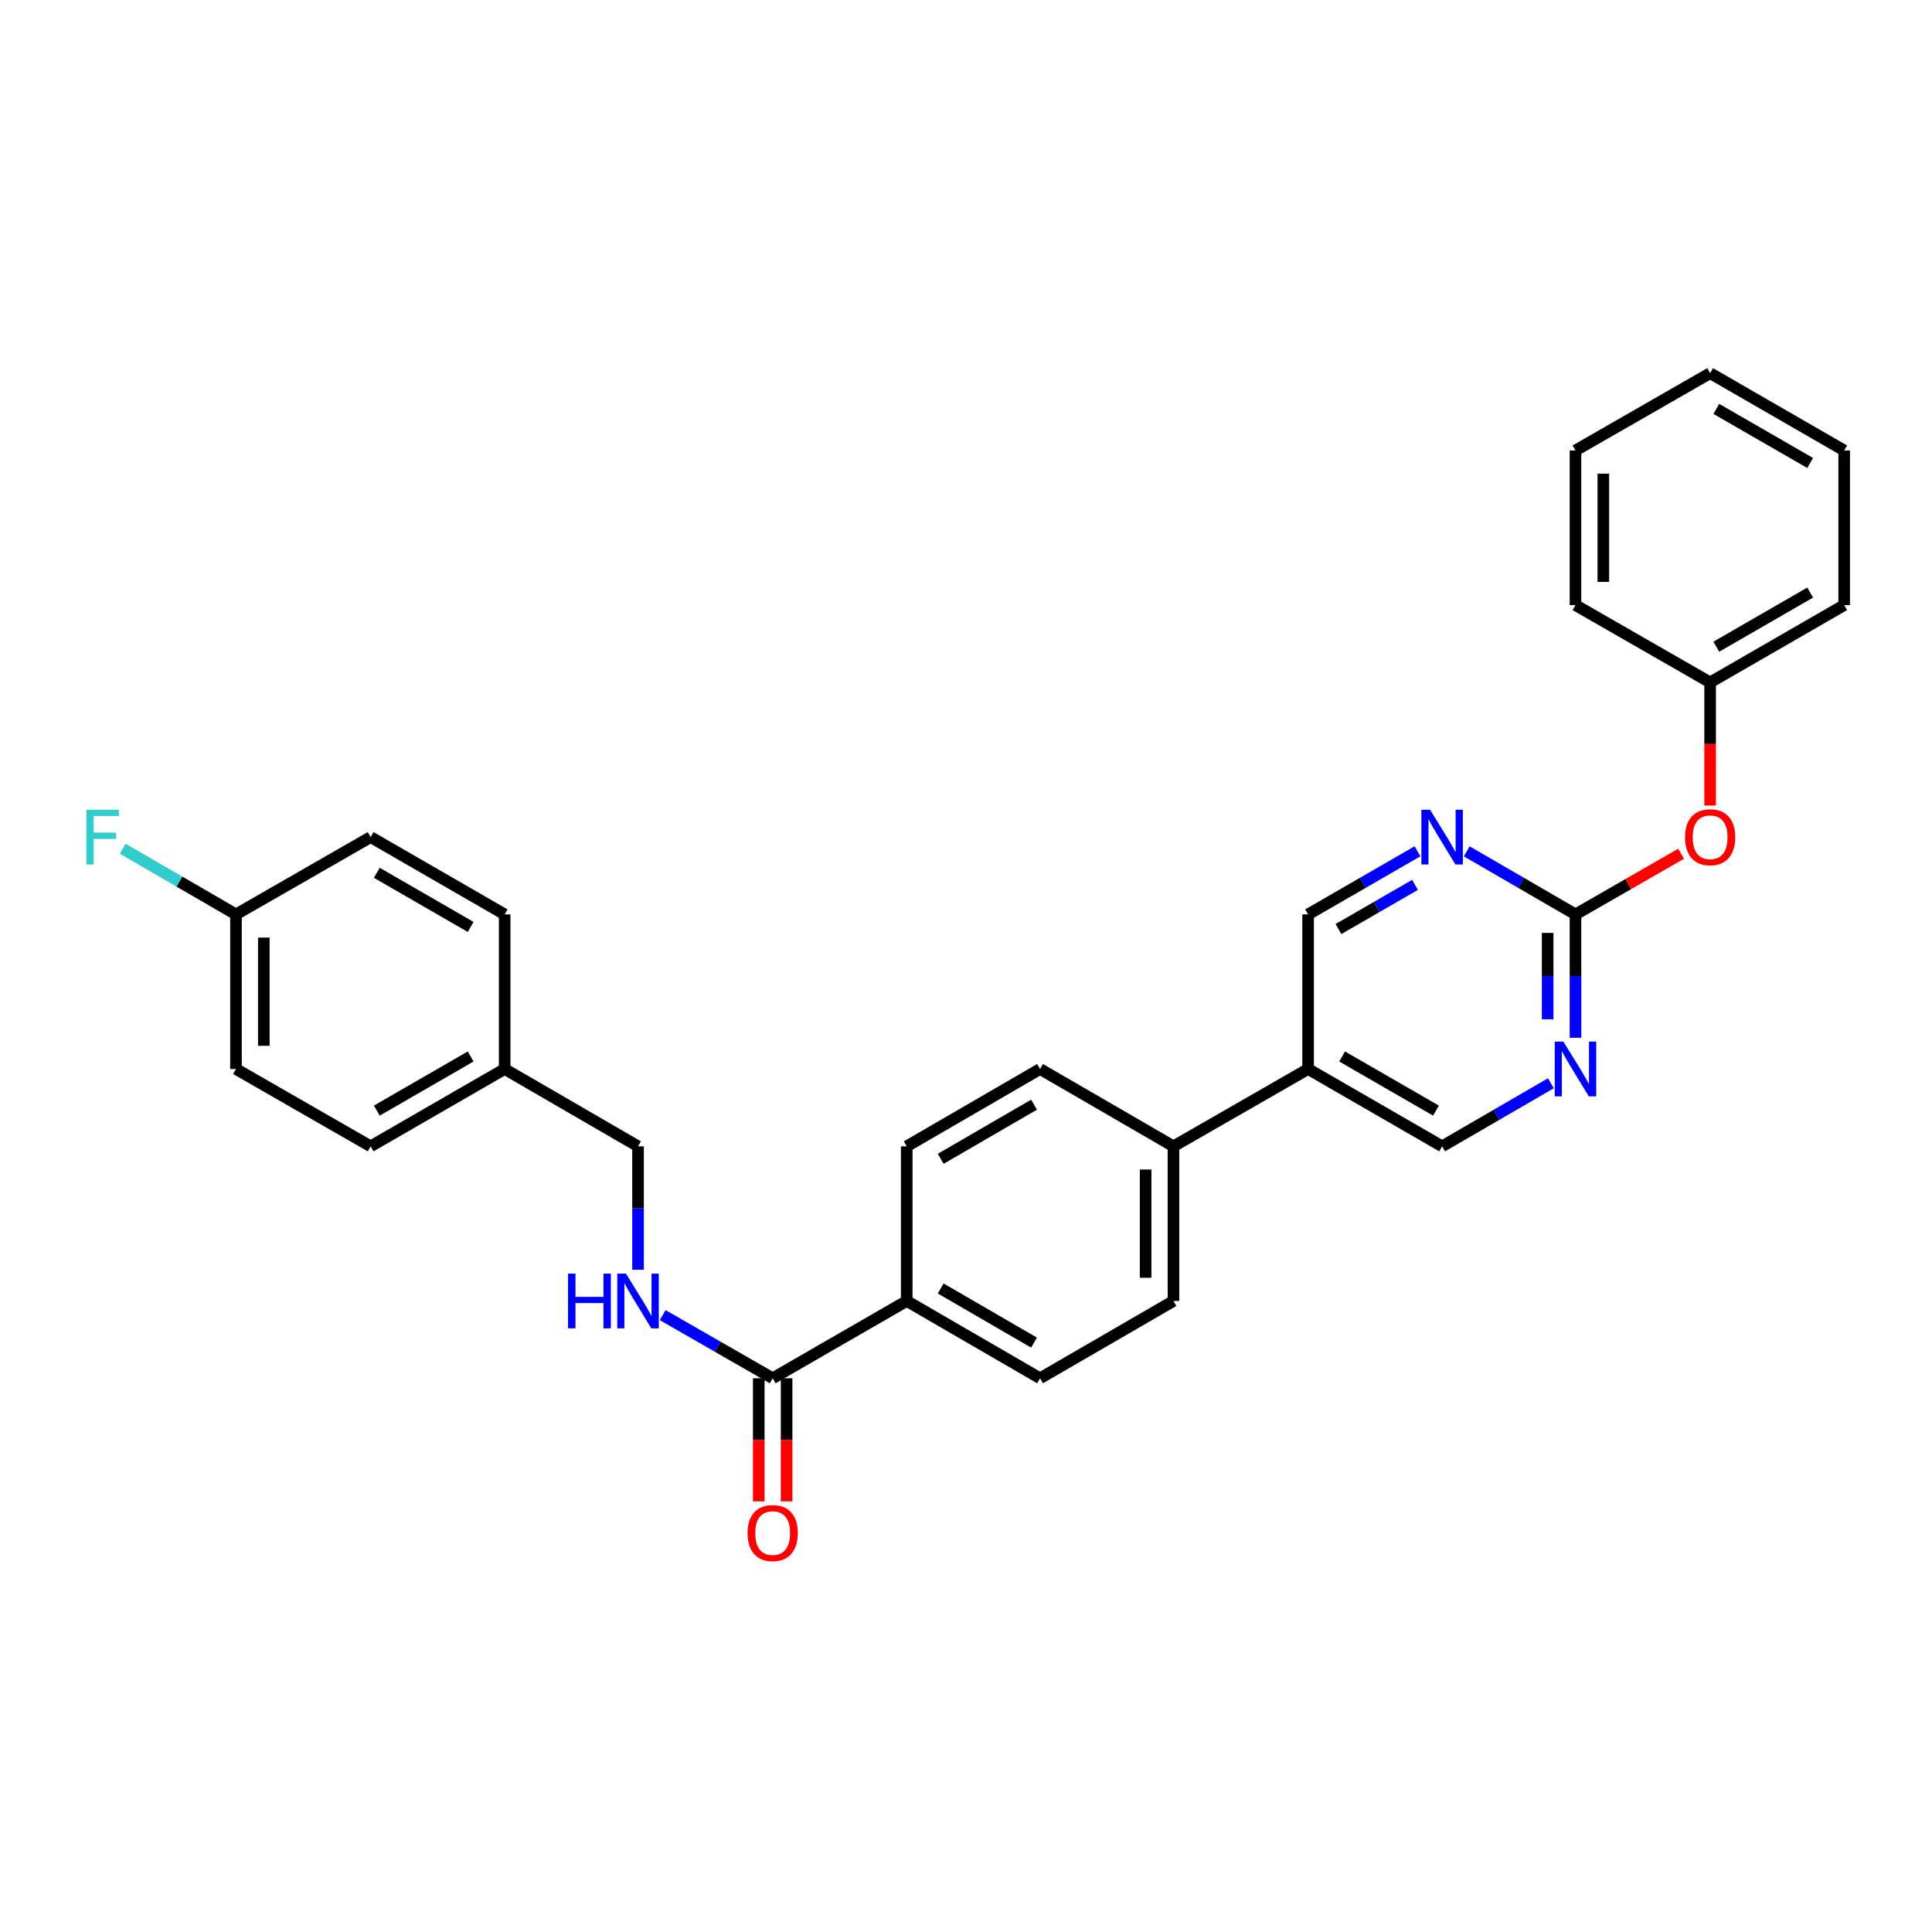<?xml version='1.0' encoding='iso-8859-1'?>
<svg version='1.1' baseProfile='full'
              xmlns='http://www.w3.org/2000/svg'
                      xmlns:rdkit='http://www.rdkit.org/xml'
                      xmlns:xlink='http://www.w3.org/1999/xlink'
                  xml:space='preserve'
width='1000px' height='1000px' viewBox='0 0 1000 1000'>
<!-- END OF HEADER -->
<rect style='opacity:1.0;fill:#FFFFFF;stroke:none' width='1000' height='1000' x='0' y='0'> </rect>
<path class='bond-1' d='M 815.469,473.293 L 815.469,505.222' style='fill:none;fill-rule:evenodd;stroke:#000000;stroke-width:6px;stroke-linecap:butt;stroke-linejoin:miter;stroke-opacity:1' />
<path class='bond-1' d='M 815.469,505.222 L 815.469,537.15' style='fill:none;fill-rule:evenodd;stroke:#0000FF;stroke-width:6px;stroke-linecap:butt;stroke-linejoin:miter;stroke-opacity:1' />
<path class='bond-1' d='M 801.058,482.872 L 801.058,505.222' style='fill:none;fill-rule:evenodd;stroke:#000000;stroke-width:6px;stroke-linecap:butt;stroke-linejoin:miter;stroke-opacity:1' />
<path class='bond-1' d='M 801.058,505.222 L 801.058,527.572' style='fill:none;fill-rule:evenodd;stroke:#0000FF;stroke-width:6px;stroke-linecap:butt;stroke-linejoin:miter;stroke-opacity:1' />
<path class='bond-2' d='M 815.469,473.293 L 787.323,456.974' style='fill:none;fill-rule:evenodd;stroke:#000000;stroke-width:6px;stroke-linecap:butt;stroke-linejoin:miter;stroke-opacity:1' />
<path class='bond-2' d='M 787.323,456.974 L 759.177,440.655' style='fill:none;fill-rule:evenodd;stroke:#0000FF;stroke-width:6px;stroke-linecap:butt;stroke-linejoin:miter;stroke-opacity:1' />
<path class='bond-9' d='M 815.469,473.293 L 842.809,457.592' style='fill:none;fill-rule:evenodd;stroke:#000000;stroke-width:6px;stroke-linecap:butt;stroke-linejoin:miter;stroke-opacity:1' />
<path class='bond-9' d='M 842.809,457.592 L 870.15,441.891' style='fill:none;fill-rule:evenodd;stroke:#FF0000;stroke-width:6px;stroke-linecap:butt;stroke-linejoin:miter;stroke-opacity:1' />
<path class='bond-0' d='M 399.936,713.395 L 469.322,673.382' style='fill:none;fill-rule:evenodd;stroke:#000000;stroke-width:6px;stroke-linecap:butt;stroke-linejoin:miter;stroke-opacity:1' />
<path class='bond-4' d='M 399.936,713.395 L 371.465,697.048' style='fill:none;fill-rule:evenodd;stroke:#000000;stroke-width:6px;stroke-linecap:butt;stroke-linejoin:miter;stroke-opacity:1' />
<path class='bond-4' d='M 371.465,697.048 L 342.994,680.702' style='fill:none;fill-rule:evenodd;stroke:#0000FF;stroke-width:6px;stroke-linecap:butt;stroke-linejoin:miter;stroke-opacity:1' />
<path class='bond-10' d='M 392.731,713.395 L 392.731,745.251' style='fill:none;fill-rule:evenodd;stroke:#000000;stroke-width:6px;stroke-linecap:butt;stroke-linejoin:miter;stroke-opacity:1' />
<path class='bond-10' d='M 392.731,745.251 L 392.731,777.108' style='fill:none;fill-rule:evenodd;stroke:#FF0000;stroke-width:6px;stroke-linecap:butt;stroke-linejoin:miter;stroke-opacity:1' />
<path class='bond-10' d='M 407.141,713.395 L 407.141,745.251' style='fill:none;fill-rule:evenodd;stroke:#000000;stroke-width:6px;stroke-linecap:butt;stroke-linejoin:miter;stroke-opacity:1' />
<path class='bond-10' d='M 407.141,745.251 L 407.141,777.108' style='fill:none;fill-rule:evenodd;stroke:#FF0000;stroke-width:6px;stroke-linecap:butt;stroke-linejoin:miter;stroke-opacity:1' />
<path class='bond-7' d='M 802.734,560.696 L 774.588,577.018' style='fill:none;fill-rule:evenodd;stroke:#0000FF;stroke-width:6px;stroke-linecap:butt;stroke-linejoin:miter;stroke-opacity:1' />
<path class='bond-7' d='M 774.588,577.018 L 746.443,593.34' style='fill:none;fill-rule:evenodd;stroke:#000000;stroke-width:6px;stroke-linecap:butt;stroke-linejoin:miter;stroke-opacity:1' />
<path class='bond-8' d='M 733.701,440.623 L 705.387,456.958' style='fill:none;fill-rule:evenodd;stroke:#0000FF;stroke-width:6px;stroke-linecap:butt;stroke-linejoin:miter;stroke-opacity:1' />
<path class='bond-8' d='M 705.387,456.958 L 677.072,473.293' style='fill:none;fill-rule:evenodd;stroke:#000000;stroke-width:6px;stroke-linecap:butt;stroke-linejoin:miter;stroke-opacity:1' />
<path class='bond-8' d='M 732.408,458.006 L 712.588,469.44' style='fill:none;fill-rule:evenodd;stroke:#0000FF;stroke-width:6px;stroke-linecap:butt;stroke-linejoin:miter;stroke-opacity:1' />
<path class='bond-8' d='M 712.588,469.44 L 692.768,480.875' style='fill:none;fill-rule:evenodd;stroke:#000000;stroke-width:6px;stroke-linecap:butt;stroke-linejoin:miter;stroke-opacity:1' />
<path class='bond-3' d='M 677.072,553.311 L 677.072,473.293' style='fill:none;fill-rule:evenodd;stroke:#000000;stroke-width:6px;stroke-linecap:butt;stroke-linejoin:miter;stroke-opacity:1' />
<path class='bond-6' d='M 677.072,553.311 L 607.382,593.34' style='fill:none;fill-rule:evenodd;stroke:#000000;stroke-width:6px;stroke-linecap:butt;stroke-linejoin:miter;stroke-opacity:1' />
<path class='bond-29' d='M 677.072,553.311 L 746.443,593.34' style='fill:none;fill-rule:evenodd;stroke:#000000;stroke-width:6px;stroke-linecap:butt;stroke-linejoin:miter;stroke-opacity:1' />
<path class='bond-29' d='M 694.68,546.834 L 743.239,574.854' style='fill:none;fill-rule:evenodd;stroke:#000000;stroke-width:6px;stroke-linecap:butt;stroke-linejoin:miter;stroke-opacity:1' />
<path class='bond-15' d='M 330.245,657.221 L 330.245,625.28' style='fill:none;fill-rule:evenodd;stroke:#0000FF;stroke-width:6px;stroke-linecap:butt;stroke-linejoin:miter;stroke-opacity:1' />
<path class='bond-15' d='M 330.245,625.28 L 330.245,593.34' style='fill:none;fill-rule:evenodd;stroke:#000000;stroke-width:6px;stroke-linecap:butt;stroke-linejoin:miter;stroke-opacity:1' />
<path class='bond-5' d='M 469.322,673.382 L 538.332,713.395' style='fill:none;fill-rule:evenodd;stroke:#000000;stroke-width:6px;stroke-linecap:butt;stroke-linejoin:miter;stroke-opacity:1' />
<path class='bond-5' d='M 486.902,666.917 L 535.209,694.926' style='fill:none;fill-rule:evenodd;stroke:#000000;stroke-width:6px;stroke-linecap:butt;stroke-linejoin:miter;stroke-opacity:1' />
<path class='bond-31' d='M 469.322,673.382 L 469.322,593.34' style='fill:none;fill-rule:evenodd;stroke:#000000;stroke-width:6px;stroke-linecap:butt;stroke-linejoin:miter;stroke-opacity:1' />
<path class='bond-13' d='M 607.382,593.34 L 538.332,553.311' style='fill:none;fill-rule:evenodd;stroke:#000000;stroke-width:6px;stroke-linecap:butt;stroke-linejoin:miter;stroke-opacity:1' />
<path class='bond-14' d='M 607.382,593.34 L 607.382,673.382' style='fill:none;fill-rule:evenodd;stroke:#000000;stroke-width:6px;stroke-linecap:butt;stroke-linejoin:miter;stroke-opacity:1' />
<path class='bond-14' d='M 592.972,605.346 L 592.972,661.376' style='fill:none;fill-rule:evenodd;stroke:#000000;stroke-width:6px;stroke-linecap:butt;stroke-linejoin:miter;stroke-opacity:1' />
<path class='bond-18' d='M 885.159,416.95 L 885.159,385.082' style='fill:none;fill-rule:evenodd;stroke:#FF0000;stroke-width:6px;stroke-linecap:butt;stroke-linejoin:miter;stroke-opacity:1' />
<path class='bond-18' d='M 885.159,385.082 L 885.159,353.214' style='fill:none;fill-rule:evenodd;stroke:#000000;stroke-width:6px;stroke-linecap:butt;stroke-linejoin:miter;stroke-opacity:1' />
<path class='bond-11' d='M 469.322,593.34 L 538.332,553.311' style='fill:none;fill-rule:evenodd;stroke:#000000;stroke-width:6px;stroke-linecap:butt;stroke-linejoin:miter;stroke-opacity:1' />
<path class='bond-11' d='M 486.904,599.801 L 535.211,571.78' style='fill:none;fill-rule:evenodd;stroke:#000000;stroke-width:6px;stroke-linecap:butt;stroke-linejoin:miter;stroke-opacity:1' />
<path class='bond-12' d='M 538.332,713.395 L 607.382,673.382' style='fill:none;fill-rule:evenodd;stroke:#000000;stroke-width:6px;stroke-linecap:butt;stroke-linejoin:miter;stroke-opacity:1' />
<path class='bond-17' d='M 330.245,593.34 L 261.211,553.311' style='fill:none;fill-rule:evenodd;stroke:#000000;stroke-width:6px;stroke-linecap:butt;stroke-linejoin:miter;stroke-opacity:1' />
<path class='bond-16' d='M 122.143,473.293 L 122.143,553.311' style='fill:none;fill-rule:evenodd;stroke:#000000;stroke-width:6px;stroke-linecap:butt;stroke-linejoin:miter;stroke-opacity:1' />
<path class='bond-16' d='M 136.553,485.296 L 136.553,541.308' style='fill:none;fill-rule:evenodd;stroke:#000000;stroke-width:6px;stroke-linecap:butt;stroke-linejoin:miter;stroke-opacity:1' />
<path class='bond-19' d='M 122.143,473.293 L 92.833,456.301' style='fill:none;fill-rule:evenodd;stroke:#000000;stroke-width:6px;stroke-linecap:butt;stroke-linejoin:miter;stroke-opacity:1' />
<path class='bond-19' d='M 92.833,456.301 L 63.523,439.31' style='fill:none;fill-rule:evenodd;stroke:#33CCCC;stroke-width:6px;stroke-linecap:butt;stroke-linejoin:miter;stroke-opacity:1' />
<path class='bond-32' d='M 122.143,473.293 L 191.833,433.272' style='fill:none;fill-rule:evenodd;stroke:#000000;stroke-width:6px;stroke-linecap:butt;stroke-linejoin:miter;stroke-opacity:1' />
<path class='bond-22' d='M 261.211,553.311 L 261.211,473.293' style='fill:none;fill-rule:evenodd;stroke:#000000;stroke-width:6px;stroke-linecap:butt;stroke-linejoin:miter;stroke-opacity:1' />
<path class='bond-23' d='M 261.211,553.311 L 191.833,593.34' style='fill:none;fill-rule:evenodd;stroke:#000000;stroke-width:6px;stroke-linecap:butt;stroke-linejoin:miter;stroke-opacity:1' />
<path class='bond-23' d='M 243.603,546.833 L 195.038,574.854' style='fill:none;fill-rule:evenodd;stroke:#000000;stroke-width:6px;stroke-linecap:butt;stroke-linejoin:miter;stroke-opacity:1' />
<path class='bond-24' d='M 885.159,353.214 L 954.545,313.201' style='fill:none;fill-rule:evenodd;stroke:#000000;stroke-width:6px;stroke-linecap:butt;stroke-linejoin:miter;stroke-opacity:1' />
<path class='bond-24' d='M 888.368,334.728 L 936.939,306.719' style='fill:none;fill-rule:evenodd;stroke:#000000;stroke-width:6px;stroke-linecap:butt;stroke-linejoin:miter;stroke-opacity:1' />
<path class='bond-25' d='M 885.159,353.214 L 815.469,313.201' style='fill:none;fill-rule:evenodd;stroke:#000000;stroke-width:6px;stroke-linecap:butt;stroke-linejoin:miter;stroke-opacity:1' />
<path class='bond-20' d='M 191.833,433.272 L 261.211,473.293' style='fill:none;fill-rule:evenodd;stroke:#000000;stroke-width:6px;stroke-linecap:butt;stroke-linejoin:miter;stroke-opacity:1' />
<path class='bond-20' d='M 195.039,451.758 L 243.604,479.772' style='fill:none;fill-rule:evenodd;stroke:#000000;stroke-width:6px;stroke-linecap:butt;stroke-linejoin:miter;stroke-opacity:1' />
<path class='bond-21' d='M 122.143,553.311 L 191.833,593.34' style='fill:none;fill-rule:evenodd;stroke:#000000;stroke-width:6px;stroke-linecap:butt;stroke-linejoin:miter;stroke-opacity:1' />
<path class='bond-27' d='M 954.545,313.201 L 954.545,233.159' style='fill:none;fill-rule:evenodd;stroke:#000000;stroke-width:6px;stroke-linecap:butt;stroke-linejoin:miter;stroke-opacity:1' />
<path class='bond-26' d='M 815.469,313.201 L 815.469,233.159' style='fill:none;fill-rule:evenodd;stroke:#000000;stroke-width:6px;stroke-linecap:butt;stroke-linejoin:miter;stroke-opacity:1' />
<path class='bond-26' d='M 829.879,301.195 L 829.879,245.165' style='fill:none;fill-rule:evenodd;stroke:#000000;stroke-width:6px;stroke-linecap:butt;stroke-linejoin:miter;stroke-opacity:1' />
<path class='bond-28' d='M 815.469,233.159 L 885.159,193.154' style='fill:none;fill-rule:evenodd;stroke:#000000;stroke-width:6px;stroke-linecap:butt;stroke-linejoin:miter;stroke-opacity:1' />
<path class='bond-30' d='M 954.545,233.159 L 885.159,193.154' style='fill:none;fill-rule:evenodd;stroke:#000000;stroke-width:6px;stroke-linecap:butt;stroke-linejoin:miter;stroke-opacity:1' />
<path class='bond-30' d='M 936.94,239.642 L 888.369,211.639' style='fill:none;fill-rule:evenodd;stroke:#000000;stroke-width:6px;stroke-linecap:butt;stroke-linejoin:miter;stroke-opacity:1' />
<path  class='atom-2' d='M 809.209 539.151
L 818.489 554.151
Q 819.409 555.631, 820.889 558.311
Q 822.369 560.991, 822.449 561.151
L 822.449 539.151
L 826.209 539.151
L 826.209 567.471
L 822.329 567.471
L 812.369 551.071
Q 811.209 549.151, 809.969 546.951
Q 808.769 544.751, 808.409 544.071
L 808.409 567.471
L 804.729 567.471
L 804.729 539.151
L 809.209 539.151
' fill='#0000FF'/>
<path  class='atom-3' d='M 740.183 419.112
L 749.463 434.112
Q 750.383 435.592, 751.863 438.272
Q 753.343 440.952, 753.423 441.112
L 753.423 419.112
L 757.183 419.112
L 757.183 447.432
L 753.303 447.432
L 743.343 431.032
Q 742.183 429.112, 740.943 426.912
Q 739.743 424.712, 739.383 424.032
L 739.383 447.432
L 735.703 447.432
L 735.703 419.112
L 740.183 419.112
' fill='#0000FF'/>
<path  class='atom-5' d='M 294.025 659.222
L 297.865 659.222
L 297.865 671.262
L 312.345 671.262
L 312.345 659.222
L 316.185 659.222
L 316.185 687.542
L 312.345 687.542
L 312.345 674.462
L 297.865 674.462
L 297.865 687.542
L 294.025 687.542
L 294.025 659.222
' fill='#0000FF'/>
<path  class='atom-5' d='M 323.985 659.222
L 333.265 674.222
Q 334.185 675.702, 335.665 678.382
Q 337.145 681.062, 337.225 681.222
L 337.225 659.222
L 340.985 659.222
L 340.985 687.542
L 337.105 687.542
L 327.145 671.142
Q 325.985 669.222, 324.745 667.022
Q 323.545 664.822, 323.185 664.142
L 323.185 687.542
L 319.505 687.542
L 319.505 659.222
L 323.985 659.222
' fill='#0000FF'/>
<path  class='atom-10' d='M 872.159 433.352
Q 872.159 426.552, 875.519 422.752
Q 878.879 418.952, 885.159 418.952
Q 891.439 418.952, 894.799 422.752
Q 898.159 426.552, 898.159 433.352
Q 898.159 440.232, 894.759 444.152
Q 891.359 448.032, 885.159 448.032
Q 878.919 448.032, 875.519 444.152
Q 872.159 440.272, 872.159 433.352
M 885.159 444.832
Q 889.479 444.832, 891.799 441.952
Q 894.159 439.032, 894.159 433.352
Q 894.159 427.792, 891.799 424.992
Q 889.479 422.152, 885.159 422.152
Q 880.839 422.152, 878.479 424.952
Q 876.159 427.752, 876.159 433.352
Q 876.159 439.072, 878.479 441.952
Q 880.839 444.832, 885.159 444.832
' fill='#FF0000'/>
<path  class='atom-11' d='M 386.936 793.509
Q 386.936 786.709, 390.296 782.909
Q 393.656 779.109, 399.936 779.109
Q 406.216 779.109, 409.576 782.909
Q 412.936 786.709, 412.936 793.509
Q 412.936 800.389, 409.536 804.309
Q 406.136 808.189, 399.936 808.189
Q 393.696 808.189, 390.296 804.309
Q 386.936 800.429, 386.936 793.509
M 399.936 804.989
Q 404.256 804.989, 406.576 802.109
Q 408.936 799.189, 408.936 793.509
Q 408.936 787.949, 406.576 785.149
Q 404.256 782.309, 399.936 782.309
Q 395.616 782.309, 393.256 785.109
Q 390.936 787.909, 390.936 793.509
Q 390.936 799.229, 393.256 802.109
Q 395.616 804.989, 399.936 804.989
' fill='#FF0000'/>
<path  class='atom-20' d='M 44.689 419.112
L 61.529 419.112
L 61.529 422.352
L 48.489 422.352
L 48.489 430.952
L 60.089 430.952
L 60.089 434.232
L 48.489 434.232
L 48.489 447.432
L 44.689 447.432
L 44.689 419.112
' fill='#33CCCC'/>
</svg>
